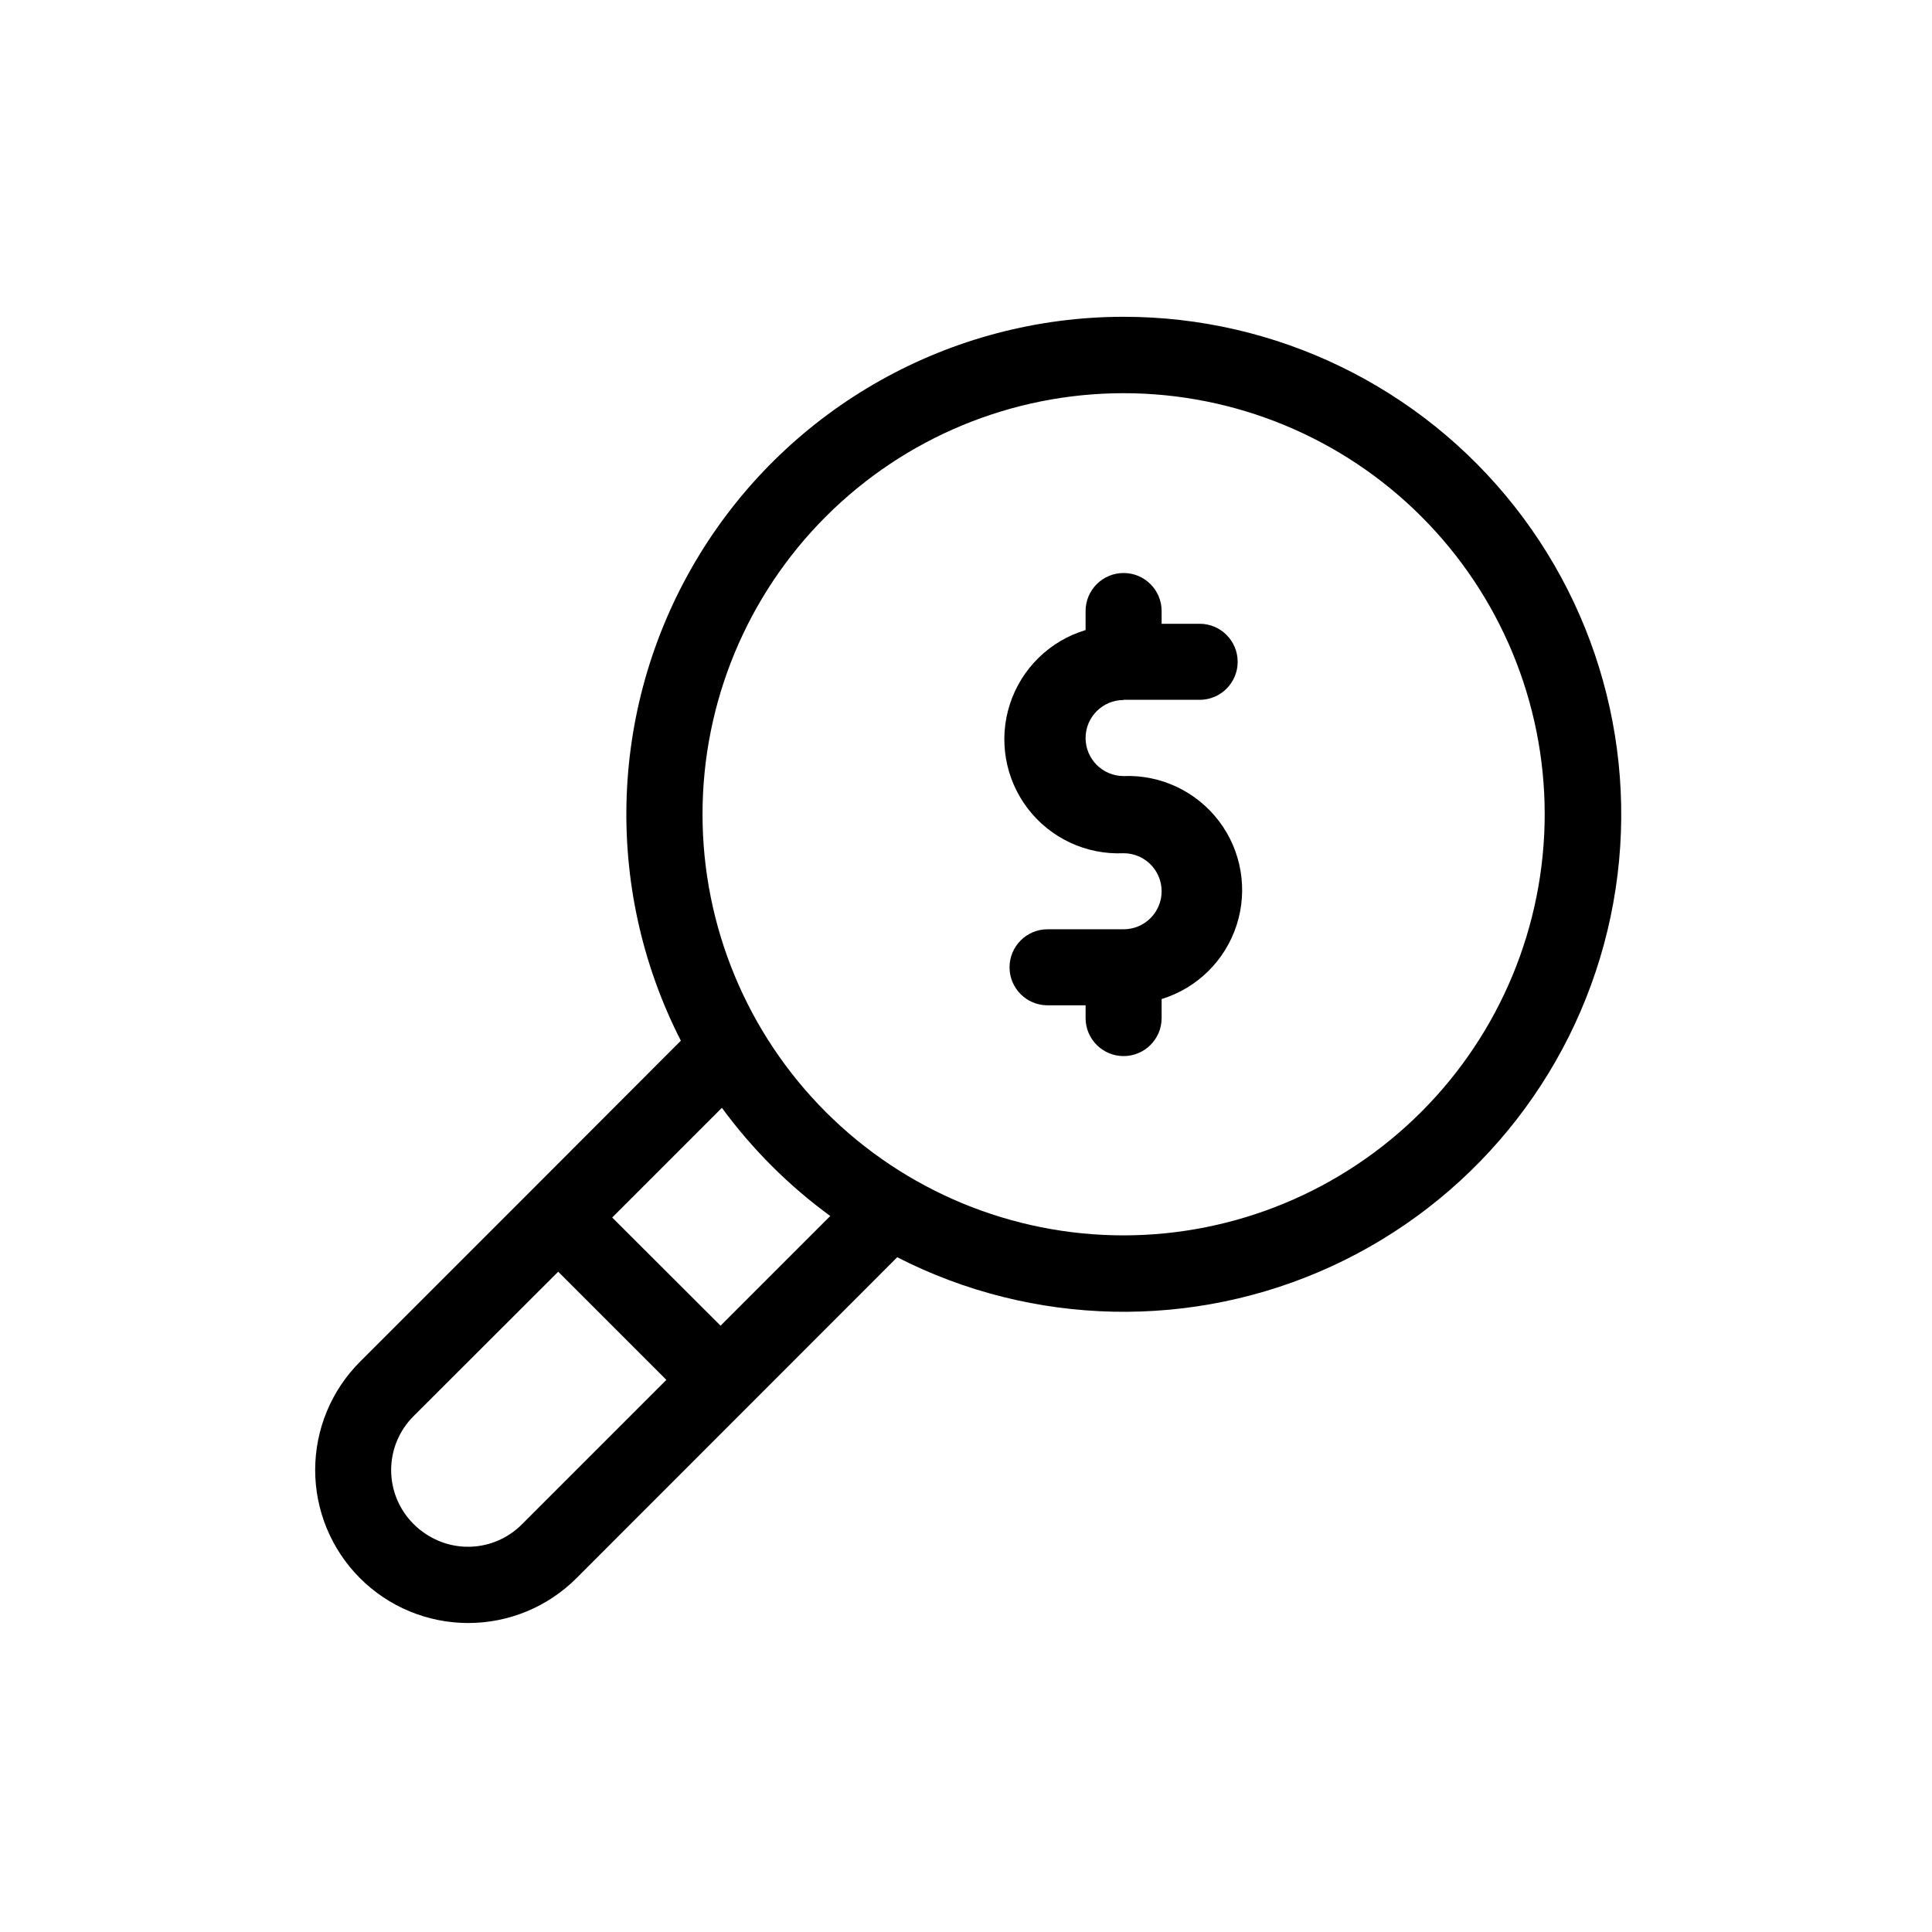<?xml version="1.0" encoding="UTF-8"?>
<!-- Uploaded to: ICON Repo, www.svgrepo.com, Generator: ICON Repo Mixer Tools -->
<svg fill="#000000" width="800px" height="800px" version="1.1" viewBox="144 144 512 512" xmlns="http://www.w3.org/2000/svg">
 <g>
  <path d="m441.77 227.95c-45.891 0.02-88.469 23.902-112.41 63.055-23.945 39.148-25.809 87.93-4.926 128.79l-39.648 39.699-45.344 45.344c-7.617 7.598-11.902 17.91-11.918 28.664-0.012 10.758 4.246 21.078 11.844 28.695 7.594 7.617 17.906 11.902 28.664 11.918 10.758 0.016 21.078-4.246 28.695-11.84l85.043-85.094c35.973 18.395 78.391 19.281 115.1 2.406 36.711-16.879 63.656-49.652 73.113-88.934 9.457-39.281 0.383-80.73-24.625-112.46-25.008-31.734-63.184-50.254-103.59-50.242zm-159.41 319.97c-3.285 3.324-7.625 5.406-12.277 5.883-4.648 0.477-9.324-0.676-13.215-3.266-1.164-0.758-2.246-1.633-3.227-2.617-3.828-3.785-5.984-8.949-5.984-14.336 0-5.383 2.156-10.547 5.984-14.332l38.289-38.238 28.668 28.668zm52.598-52.598-28.719-28.668 29.07-29.07c8.043 10.973 17.73 20.645 28.719 28.668zm106.81-23.93v-0.004c-29.594 0-57.973-11.75-78.898-32.672-20.926-20.922-32.688-49.297-32.695-78.887-0.012-29.59 11.734-57.973 32.648-78.906 20.914-20.934 49.285-32.703 78.875-32.723 29.594-0.016 57.98 11.719 78.918 32.629 20.941 20.906 32.719 49.273 32.746 78.867 0 29.605-11.754 58-32.68 78.941-20.926 20.945-49.309 32.727-78.914 32.75z"/>
  <path d="m441.77 329.46h20.152c5.562 0 10.074-4.512 10.074-10.074 0-5.566-4.512-10.078-10.074-10.078h-10.078v-3.375c0-5.566-4.512-10.078-10.074-10.078-5.566 0-10.078 4.512-10.078 10.078v5.039c-9.496 2.852-16.992 10.184-20.055 19.617-3.059 9.434-1.301 19.77 4.711 27.656 6.016 7.887 15.512 12.324 25.422 11.871 5.562 0 10.074 4.512 10.074 10.078 0 5.566-4.512 10.074-10.074 10.074h-20.152c-5.566 0-10.078 4.512-10.078 10.078 0 5.566 4.512 10.074 10.078 10.074h10.078v3.375l-0.004 0.004c0 5.562 4.512 10.074 10.078 10.074 5.562 0 10.074-4.512 10.074-10.074v-5.039c9.434-2.902 16.859-10.23 19.883-19.629 3.027-9.395 1.273-19.676-4.695-27.539-5.969-7.863-15.398-12.316-25.262-11.93-5.566 0-10.078-4.512-10.078-10.078 0-5.562 4.512-10.074 10.078-10.074z"/>
 </g>
</svg>